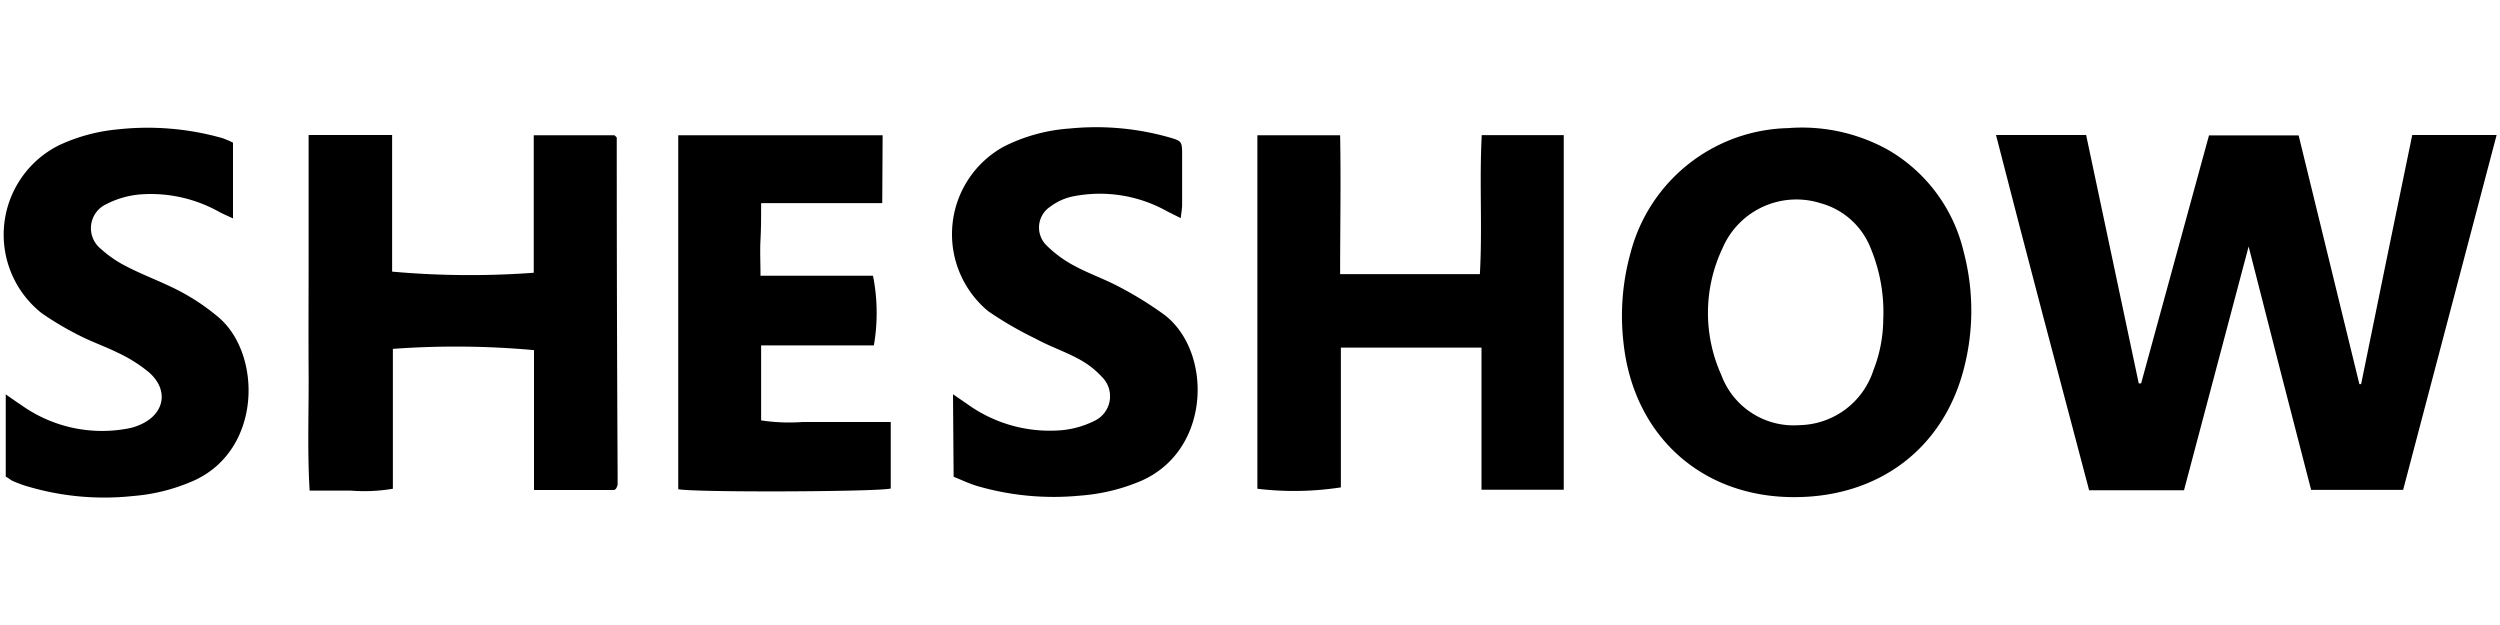<svg id="图层_1" data-name="图层 1" xmlns="http://www.w3.org/2000/svg" viewBox="0 0 200 50"><defs><style>.cls-1{fill:none;}</style></defs><title>logo</title><rect class="cls-1" width="200" height="50"/><path d="M510.09,121.38h6.75l-7.48,28.39H502c-1.66-6.42-3.32-12.84-5-19.47-1.75,6.62-3.46,13.06-5.17,19.5h-7.59c-2.49-9.41-5-18.86-7.45-28.42H484q2.1,9.91,4.21,19.87l.19,0q2.71-9.89,5.43-19.84H501q2.42,9.92,4.86,19.9H506C507.34,134.68,508.71,128.07,510.09,121.38Z" transform="translate(-317.11 -110.58)"/><path d="M460.63,150.35c-7.43,0-12.85-4.95-13.64-12.35a18.84,18.84,0,0,1,.58-7.25,13.34,13.34,0,0,1,12.57-9.92,14.19,14.19,0,0,1,8,1.73,12.8,12.8,0,0,1,6.07,8.19,18.44,18.44,0,0,1,0,9.36C472.55,146.49,467.39,150.36,460.63,150.35Zm7.14-14.19a13.35,13.35,0,0,0-1-5.71,6,6,0,0,0-4-3.61,6.43,6.43,0,0,0-7.86,3.6,12.08,12.08,0,0,0-.09,10.15,6.17,6.17,0,0,0,6.28,4,6.34,6.34,0,0,0,5.88-4.38A11.33,11.33,0,0,0,467.77,136.16Z" transform="translate(-317.11 -110.58)"/><path d="M366.26,149.78h-6.43V138.59a69.15,69.15,0,0,0-11.29-.1v11.19a13.7,13.7,0,0,1-3.35.15c-1.05,0-2.1,0-3.31,0-.19-3.2-.06-6.34-.08-9.47s0-6.31,0-9.47v-9.51h6.68v10.93a69.59,69.59,0,0,0,11.33.09v-11h6.46l.11.11s.07.06.07.09q0,13.52.07,27c0,.25,0,.5,0,.75a1.11,1.11,0,0,1-.14.34S366.29,149.75,366.26,149.78Z" transform="translate(-317.11 -110.58)"/><path d="M435.63,149.76V138.39H424.38v11.18a24.54,24.54,0,0,1-6.68.11V121.4h6.62c.07,3.69,0,7.37,0,11.11h11.18c.21-3.72-.05-7.4.15-11.12h6.56v28.37Z" transform="translate(-317.11 -110.58)"/><path d="M387.69,126.83H378c0,1,0,2-.05,2.92s0,1.84,0,2.89h9a15.25,15.25,0,0,1,.07,5.57H378v6a14.82,14.82,0,0,0,3.33.13c1.18,0,2.36,0,3.54,0h3.5v5.32c-.85.26-15.39.33-17,.06V121.4h16.35Z" transform="translate(-317.11 -110.58)"/><path d="M317.57,148.71v-6.58c.52.36.88.62,1.25.86a11.12,11.12,0,0,0,8.63,1.85,4.12,4.12,0,0,0,.84-.27c2-.85,2.36-2.79.73-4.21a11.57,11.57,0,0,0-2.44-1.54c-1-.5-2-.84-3-1.34a24.63,24.63,0,0,1-3.14-1.85,8,8,0,0,1,1.37-13.42,14.16,14.16,0,0,1,4.72-1.28,21.92,21.92,0,0,1,8.37.7,7.93,7.93,0,0,1,.85.36v6.06c-.44-.2-.76-.34-1.07-.5a11.2,11.2,0,0,0-6.31-1.42,7.26,7.26,0,0,0-2.75.78,2.12,2.12,0,0,0-.43,3.59,9.23,9.23,0,0,0,2.07,1.41c1.08.56,2.22,1,3.33,1.52a17.34,17.34,0,0,1,4,2.53c3.45,2.93,3.48,10.46-1.82,13a14.86,14.86,0,0,1-5,1.3,21.56,21.56,0,0,1-8.6-.81c-.32-.1-.64-.22-.95-.35S317.85,148.85,317.57,148.71Z" transform="translate(-317.11 -110.58)"/><path d="M393.35,142.12l1.22.84A11.28,11.28,0,0,0,402,145a7.33,7.33,0,0,0,2.64-.74,2.17,2.17,0,0,0,.63-3.52,7,7,0,0,0-1.88-1.45c-1.11-.6-2.31-1-3.42-1.61a29.13,29.13,0,0,1-3.8-2.2,8,8,0,0,1,1.22-13.16,13.76,13.76,0,0,1,5.31-1.46,21.4,21.4,0,0,1,7.88.69c1.09.31,1.1.33,1.1,1.47,0,1.3,0,2.61,0,3.91,0,.32-.06.64-.11,1.1l-1.08-.54a11,11,0,0,0-7.68-1.17,4.62,4.62,0,0,0-1.69.8,2,2,0,0,0-.27,3.11,9.38,9.38,0,0,0,2.22,1.62c1.07.58,2.25,1,3.31,1.54a29.06,29.06,0,0,1,3.86,2.36c3.86,2.91,3.81,10.82-1.84,13.3a15.3,15.3,0,0,1-4.88,1.18,21.88,21.88,0,0,1-8.24-.77c-.63-.19-1.24-.48-1.88-.74Z" transform="translate(-317.11 -110.58)"/></svg>
